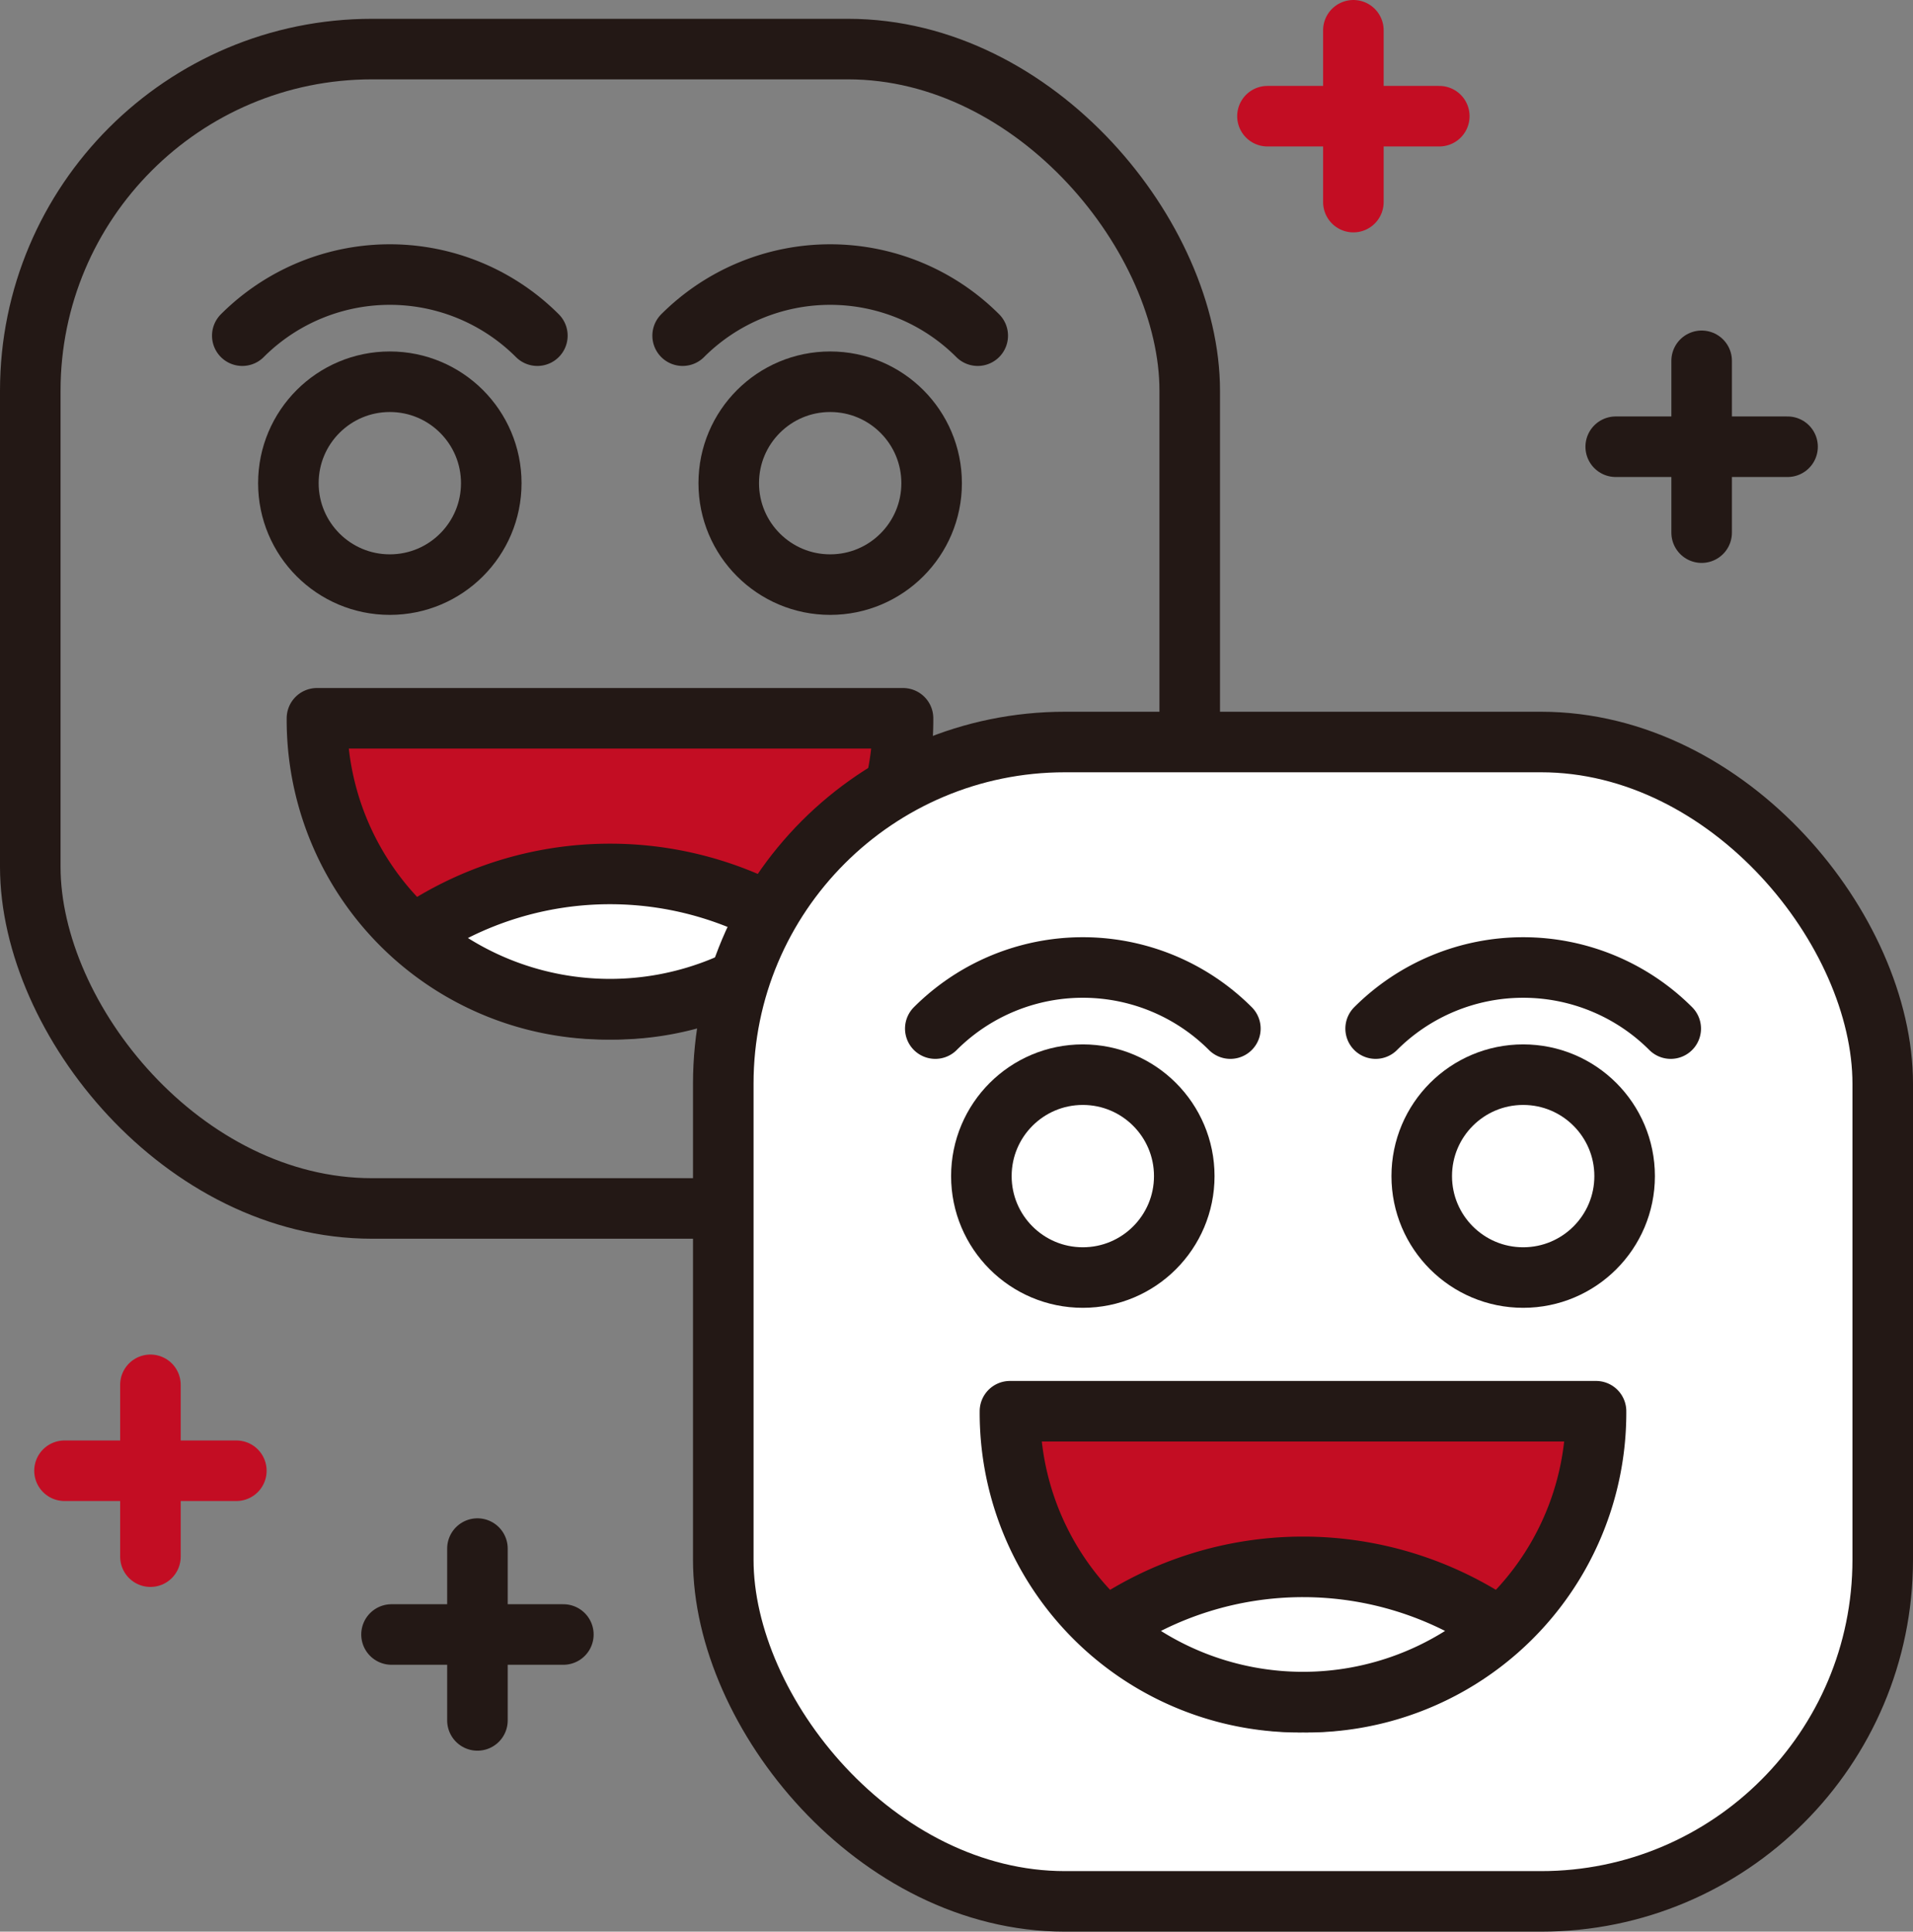 <svg height="95.712" viewBox="0 0 94.781 95.712" width="94.781" xmlns="http://www.w3.org/2000/svg"><rect x="0" y="0" width="94.781" height="95.712" fill="#808080" stroke="none"/><g stroke-linecap="round" stroke-linejoin="round" stroke-width="3"><path d="m19.398 80.988h8.514" fill="none" stroke="#231815"/><path d="m23.655 76.731v8.514" fill="none" stroke="#231815"/><path d="m80.052 22.135h8.514" fill="none" stroke="#231815"/><path d="m84.309 17.878v8.514" fill="none" stroke="#231815"/><path d="m62.797 5.757h8.514" fill="none" stroke="#c30d23"/><path d="m67.054 1.5v8.514" fill="none" stroke="#c30d23"/><path d="m3.196 72.874h8.514" fill="none" stroke="#c30d23"/><path d="m7.453 68.617v8.514" fill="none" stroke="#c30d23"/><g stroke="#231815"><rect fill="none" height="57.446" rx="16.931" width="57.446" x="1.5" y="2.432"/><circle cx="19.314" cy="23.941" fill="none" r="5.026"/><path d="m41.747 33.467a10.337 10.337 0 0 0 -14.619 0" fill="none" transform="translate(-15.123 -16.835)"/><circle cx="41.132" cy="23.941" fill="none" r="5.026"/><path d="m61.637 33.467a10.339 10.339 0 0 0 -14.62 0" fill="none" transform="translate(-13.195 -16.835)"/><path d="m45.019 64.9a14.338 14.338 0 0 0 14.518-14.417h-29.037a14.338 14.338 0 0 0 14.519 14.417z" fill="#c30d23" transform="translate(-14.796 -14.892)"/><path d="m54.327 60.546a17.132 17.132 0 0 0 -19.462 0 14.741 14.741 0 0 0 19.462 0z" fill="#fff" transform="translate(-14.373 -14.211)"/><rect fill="#fff" height="57.446" rx="16.931" width="57.446" x="35.835" y="36.766"/><circle cx="53.649" cy="58.275" fill="none" r="5.026"/><path d="m73.047 64.767a10.337 10.337 0 0 0 -14.619 0" fill="none" transform="translate(-12.088 -13.801)"/><circle cx="75.467" cy="58.275" fill="none" r="5.026"/><path d="m92.937 64.767a10.339 10.339 0 0 0 -14.62 0" fill="none" transform="translate(-10.16 -13.801)"/><path d="m76.319 96.2a14.338 14.338 0 0 0 14.518-14.417h-29.037a14.338 14.338 0 0 0 14.519 14.417z" fill="#c30d23" transform="translate(-11.761 -11.858)"/><path d="m85.627 91.846a17.13 17.13 0 0 0 -19.461 0 14.74 14.74 0 0 0 19.461 0z" fill="#fff" transform="translate(-11.338 -11.177)"/></g></g></svg>
